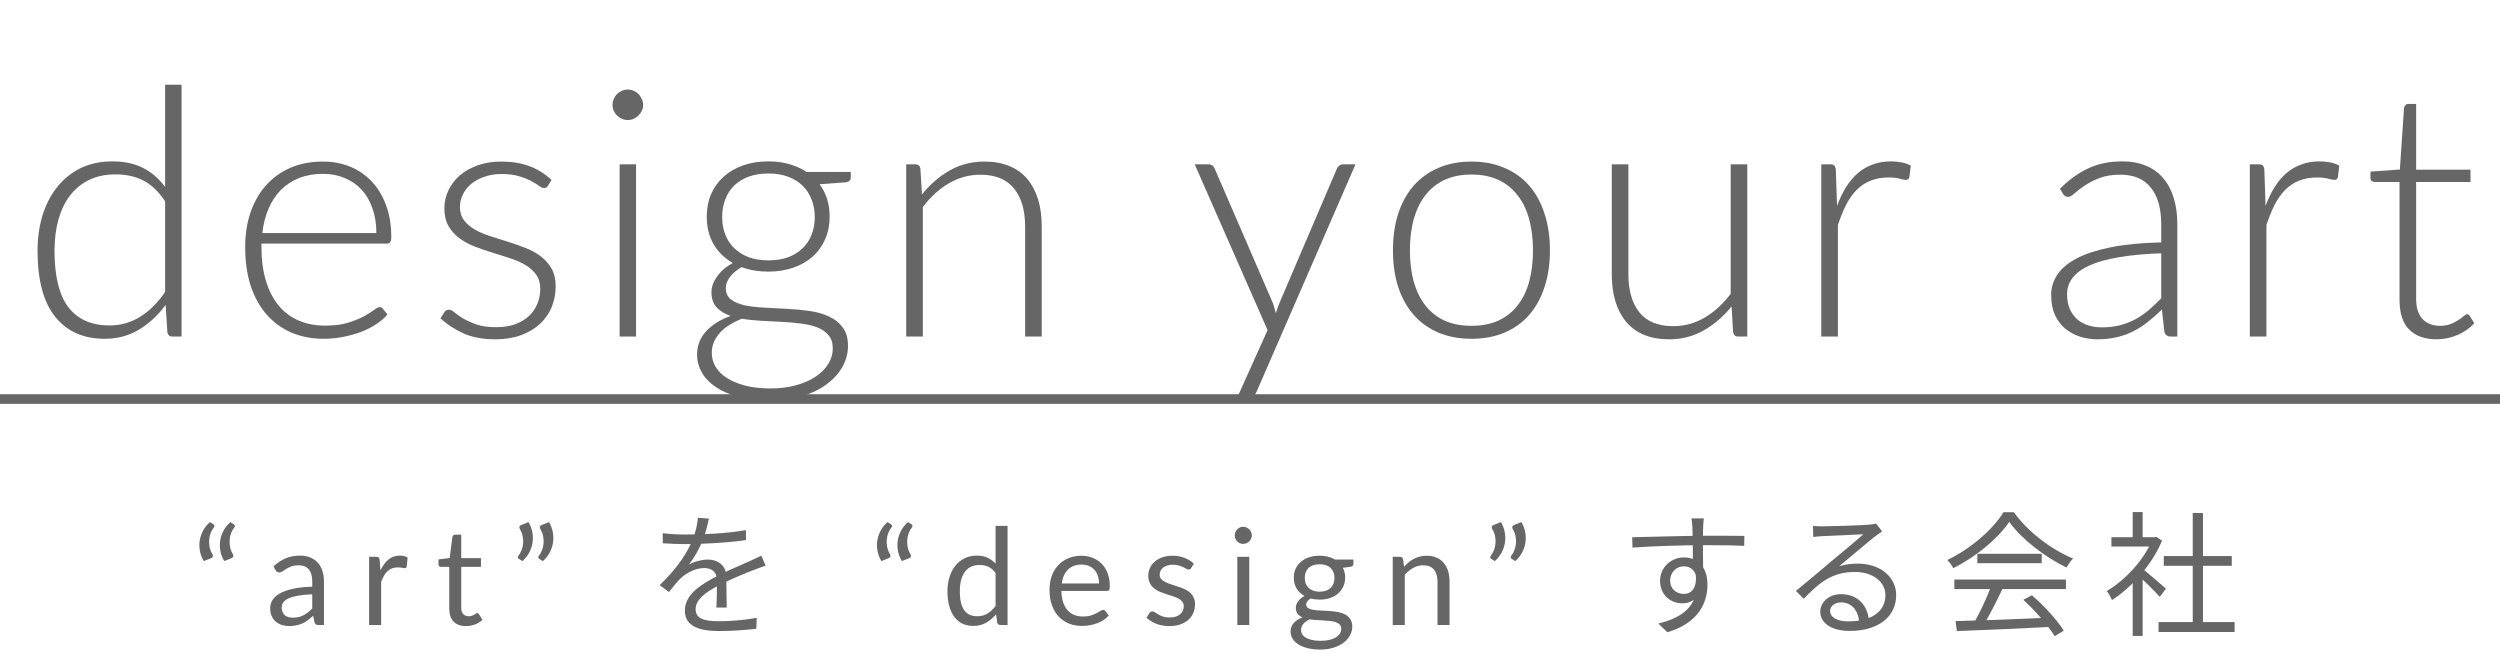 <svg width="260" height="69" viewBox="0 0 260 69" fill="none" xmlns="http://www.w3.org/2000/svg">
<path d="M253.403 35.288C252.191 35.288 251.243 34.952 250.559 34.28C249.887 33.608 249.551 32.57 249.551 31.166V18.926H246.977C246.845 18.926 246.737 18.89 246.653 18.818C246.569 18.746 246.527 18.644 246.527 18.512V17.846L249.587 17.63L250.019 11.222C250.043 11.114 250.091 11.018 250.163 10.934C250.235 10.85 250.337 10.808 250.469 10.808H251.279V17.648H256.931V18.926H251.279V31.076C251.279 31.568 251.339 31.994 251.459 32.354C251.591 32.702 251.765 32.99 251.981 33.218C252.209 33.446 252.473 33.614 252.773 33.722C253.073 33.83 253.397 33.884 253.745 33.884C254.177 33.884 254.549 33.824 254.861 33.704C255.173 33.572 255.443 33.434 255.671 33.29C255.899 33.134 256.085 32.996 256.229 32.876C256.373 32.744 256.487 32.678 256.571 32.678C256.667 32.678 256.763 32.738 256.859 32.858L257.327 33.614C256.871 34.118 256.289 34.526 255.581 34.838C254.885 35.138 254.159 35.288 253.403 35.288Z" fill="#666666"/>
<path d="M235.618 21.409C235.894 20.677 236.206 20.029 236.554 19.465C236.914 18.889 237.322 18.403 237.778 18.007C238.246 17.611 238.762 17.311 239.326 17.107C239.902 16.891 240.538 16.783 241.234 16.783C241.606 16.783 241.972 16.819 242.332 16.891C242.692 16.951 243.01 17.065 243.286 17.233L243.142 18.421C243.082 18.613 242.968 18.709 242.8 18.709C242.656 18.709 242.434 18.667 242.134 18.583C241.846 18.499 241.462 18.457 240.982 18.457C240.286 18.457 239.668 18.565 239.128 18.781C238.6 18.985 238.12 19.297 237.688 19.717C237.268 20.137 236.896 20.659 236.572 21.283C236.26 21.895 235.972 22.603 235.708 23.407V34.999H233.98V17.089H234.898C235.102 17.089 235.246 17.131 235.33 17.215C235.414 17.299 235.468 17.443 235.492 17.647L235.618 21.409Z" fill="#666666"/>
<path d="M224.768 26.341C223.064 26.401 221.594 26.539 220.358 26.755C219.134 26.959 218.12 27.241 217.316 27.601C216.524 27.961 215.936 28.393 215.552 28.897C215.168 29.389 214.976 29.953 214.976 30.589C214.976 31.189 215.072 31.711 215.264 32.155C215.468 32.587 215.732 32.947 216.056 33.235C216.392 33.511 216.776 33.715 217.208 33.847C217.64 33.979 218.09 34.045 218.558 34.045C219.254 34.045 219.89 33.973 220.466 33.829C221.054 33.673 221.594 33.463 222.086 33.199C222.59 32.923 223.058 32.599 223.49 32.227C223.922 31.855 224.348 31.453 224.768 31.021V26.341ZM214.238 19.627C215.174 18.691 216.158 17.983 217.19 17.503C218.222 17.023 219.392 16.783 220.7 16.783C221.66 16.783 222.5 16.939 223.22 17.251C223.94 17.551 224.534 17.989 225.002 18.565C225.482 19.129 225.842 19.819 226.082 20.635C226.322 21.439 226.442 22.339 226.442 23.335V34.999H225.758C225.398 34.999 225.176 34.831 225.092 34.495L224.84 32.191C224.348 32.671 223.856 33.103 223.364 33.487C222.884 33.871 222.38 34.195 221.852 34.459C221.324 34.723 220.754 34.927 220.142 35.071C219.53 35.215 218.858 35.287 218.126 35.287C217.514 35.287 216.92 35.197 216.344 35.017C215.768 34.837 215.252 34.561 214.796 34.189C214.352 33.817 213.992 33.343 213.716 32.767C213.452 32.179 213.32 31.477 213.32 30.661C213.32 29.905 213.536 29.203 213.968 28.555C214.4 27.907 215.078 27.343 216.002 26.863C216.926 26.383 218.108 25.999 219.548 25.711C221 25.423 222.74 25.255 224.768 25.207V23.335C224.768 21.679 224.408 20.407 223.688 19.519C222.98 18.619 221.924 18.169 220.52 18.169C219.656 18.169 218.918 18.289 218.306 18.529C217.706 18.769 217.196 19.033 216.776 19.321C216.356 19.609 216.014 19.873 215.75 20.113C215.486 20.353 215.264 20.473 215.084 20.473C214.952 20.473 214.844 20.443 214.76 20.383C214.676 20.323 214.604 20.245 214.544 20.149L214.238 19.627Z" fill="#666666"/>
<path d="M191.052 21.409C191.328 20.677 191.64 20.029 191.988 19.465C192.348 18.889 192.756 18.403 193.212 18.007C193.68 17.611 194.196 17.311 194.76 17.107C195.336 16.891 195.972 16.783 196.668 16.783C197.04 16.783 197.406 16.819 197.766 16.891C198.126 16.951 198.444 17.065 198.72 17.233L198.576 18.421C198.516 18.613 198.402 18.709 198.234 18.709C198.09 18.709 197.868 18.667 197.568 18.583C197.28 18.499 196.896 18.457 196.416 18.457C195.72 18.457 195.102 18.565 194.562 18.781C194.034 18.985 193.554 19.297 193.122 19.717C192.702 20.137 192.33 20.659 192.006 21.283C191.694 21.895 191.406 22.603 191.142 23.407V34.999H189.414V17.089H190.332C190.536 17.089 190.68 17.131 190.764 17.215C190.848 17.299 190.902 17.443 190.926 17.647L191.052 21.409Z" fill="#666666"/>
<path d="M181.719 17.09V35H180.765C180.465 35 180.291 34.844 180.243 34.532L180.081 31.868C179.253 32.9 178.293 33.728 177.201 34.352C176.121 34.976 174.915 35.288 173.583 35.288C172.587 35.288 171.717 35.132 170.973 34.82C170.229 34.508 169.611 34.058 169.119 33.47C168.627 32.882 168.255 32.174 168.003 31.346C167.751 30.518 167.625 29.582 167.625 28.538V17.09H169.353V28.538C169.353 30.218 169.737 31.538 170.505 32.498C171.273 33.446 172.443 33.92 174.015 33.92C175.179 33.92 176.265 33.626 177.273 33.038C178.293 32.438 179.199 31.61 179.991 30.554V17.09H181.719Z" fill="#666666"/>
<path d="M153.039 16.802C154.323 16.802 155.469 17.024 156.477 17.468C157.497 17.9 158.355 18.518 159.051 19.322C159.747 20.126 160.275 21.098 160.635 22.238C161.007 23.366 161.193 24.632 161.193 26.036C161.193 27.44 161.007 28.706 160.635 29.834C160.275 30.962 159.747 31.928 159.051 32.732C158.355 33.536 157.497 34.154 156.477 34.586C155.469 35.018 154.323 35.234 153.039 35.234C151.755 35.234 150.603 35.018 149.583 34.586C148.575 34.154 147.717 33.536 147.009 32.732C146.313 31.928 145.779 30.962 145.407 29.834C145.047 28.706 144.867 27.44 144.867 26.036C144.867 24.632 145.047 23.366 145.407 22.238C145.779 21.098 146.313 20.126 147.009 19.322C147.717 18.518 148.575 17.9 149.583 17.468C150.603 17.024 151.755 16.802 153.039 16.802ZM153.039 33.884C154.107 33.884 155.037 33.704 155.829 33.344C156.633 32.972 157.299 32.444 157.827 31.76C158.367 31.076 158.769 30.254 159.033 29.294C159.297 28.322 159.429 27.236 159.429 26.036C159.429 24.848 159.297 23.768 159.033 22.796C158.769 21.824 158.367 20.996 157.827 20.312C157.299 19.616 156.633 19.082 155.829 18.71C155.037 18.338 154.107 18.152 153.039 18.152C151.971 18.152 151.035 18.338 150.231 18.71C149.439 19.082 148.773 19.616 148.233 20.312C147.705 20.996 147.303 21.824 147.027 22.796C146.763 23.768 146.631 24.848 146.631 26.036C146.631 27.236 146.763 28.322 147.027 29.294C147.303 30.254 147.705 31.076 148.233 31.76C148.773 32.444 149.439 32.972 150.231 33.344C151.035 33.704 151.971 33.884 153.039 33.884Z" fill="#666666"/>
<path d="M140.972 17.09L130.676 40.76C130.604 40.928 130.508 41.066 130.388 41.174C130.28 41.282 130.118 41.336 129.902 41.336H128.678L131.828 34.334L124.25 17.09H125.672C125.852 17.09 125.996 17.138 126.104 17.234C126.212 17.318 126.284 17.414 126.32 17.522L132.35 31.454C132.422 31.634 132.482 31.82 132.53 32.012C132.59 32.192 132.644 32.378 132.692 32.57C132.752 32.378 132.812 32.192 132.872 32.012C132.944 31.82 133.016 31.634 133.088 31.454L139.046 17.522C139.106 17.39 139.19 17.288 139.298 17.216C139.406 17.132 139.526 17.09 139.658 17.09H140.972Z" fill="#666666"/>
<path d="M95.884 20.222C96.712 19.19 97.666 18.362 98.746 17.738C99.838 17.114 101.05 16.802 102.382 16.802C103.366 16.802 104.23 16.958 104.974 17.27C105.73 17.582 106.354 18.032 106.846 18.62C107.338 19.208 107.71 19.916 107.962 20.744C108.214 21.572 108.34 22.508 108.34 23.552V35H106.612V23.552C106.612 21.872 106.228 20.558 105.46 19.61C104.692 18.65 103.522 18.17 101.95 18.17C100.786 18.17 99.694 18.47 98.674 19.07C97.666 19.658 96.766 20.48 95.974 21.536V35H94.246V17.09H95.2C95.5 17.09 95.674 17.24 95.722 17.54L95.884 20.222Z" fill="#666666"/>
<path d="M79.912 27.079C80.68 27.079 81.364 26.971 81.964 26.755C82.564 26.527 83.068 26.215 83.476 25.819C83.884 25.423 84.196 24.949 84.412 24.397C84.628 23.845 84.736 23.233 84.736 22.561C84.736 21.889 84.622 21.277 84.394 20.725C84.178 20.161 83.86 19.681 83.44 19.285C83.032 18.889 82.528 18.583 81.928 18.367C81.34 18.151 80.668 18.043 79.912 18.043C79.156 18.043 78.478 18.151 77.878 18.367C77.29 18.583 76.786 18.889 76.366 19.285C75.958 19.681 75.646 20.161 75.43 20.725C75.214 21.277 75.106 21.889 75.106 22.561C75.106 23.233 75.214 23.845 75.43 24.397C75.646 24.949 75.958 25.423 76.366 25.819C76.786 26.215 77.29 26.527 77.878 26.755C78.478 26.971 79.156 27.079 79.912 27.079ZM86.608 36.205C86.608 35.641 86.458 35.191 86.158 34.855C85.87 34.507 85.48 34.237 84.988 34.045C84.496 33.853 83.926 33.721 83.278 33.649C82.642 33.565 81.97 33.505 81.262 33.469C80.566 33.433 79.864 33.397 79.156 33.361C78.448 33.325 77.782 33.253 77.158 33.145C76.702 33.325 76.282 33.535 75.898 33.775C75.514 34.003 75.184 34.267 74.908 34.567C74.632 34.867 74.416 35.191 74.26 35.539C74.104 35.899 74.026 36.283 74.026 36.691C74.026 37.219 74.158 37.705 74.422 38.149C74.698 38.605 75.094 38.995 75.61 39.319C76.138 39.655 76.78 39.919 77.536 40.111C78.292 40.303 79.162 40.399 80.146 40.399C81.058 40.399 81.904 40.297 82.684 40.093C83.476 39.889 84.16 39.601 84.736 39.229C85.324 38.857 85.78 38.413 86.104 37.897C86.44 37.381 86.608 36.817 86.608 36.205ZM88.48 17.881V18.475C88.48 18.739 88.312 18.901 87.976 18.961L85.24 19.159C85.576 19.615 85.834 20.125 86.014 20.689C86.194 21.253 86.284 21.865 86.284 22.525C86.284 23.389 86.128 24.175 85.816 24.883C85.516 25.579 85.084 26.179 84.52 26.683C83.968 27.175 83.296 27.559 82.504 27.835C81.724 28.111 80.86 28.249 79.912 28.249C78.892 28.249 77.962 28.093 77.122 27.781C76.618 28.069 76.216 28.411 75.916 28.807C75.628 29.191 75.484 29.575 75.484 29.959C75.484 30.475 75.664 30.871 76.024 31.147C76.396 31.423 76.876 31.627 77.464 31.759C78.064 31.879 78.742 31.957 79.498 31.993C80.266 32.029 81.046 32.071 81.838 32.119C82.63 32.155 83.404 32.227 84.16 32.335C84.928 32.443 85.606 32.635 86.194 32.911C86.794 33.175 87.274 33.553 87.634 34.045C88.006 34.525 88.192 35.167 88.192 35.971C88.192 36.715 88.006 37.429 87.634 38.113C87.262 38.797 86.722 39.403 86.014 39.931C85.318 40.459 84.472 40.879 83.476 41.191C82.48 41.515 81.364 41.677 80.128 41.677C78.868 41.677 77.764 41.545 76.816 41.281C75.868 41.029 75.07 40.681 74.422 40.237C73.786 39.805 73.306 39.301 72.982 38.725C72.658 38.149 72.496 37.537 72.496 36.889C72.496 35.941 72.808 35.131 73.432 34.459C74.056 33.775 74.908 33.241 75.988 32.857C75.388 32.653 74.902 32.359 74.53 31.975C74.17 31.579 73.99 31.045 73.99 30.373C73.99 30.121 74.038 29.857 74.134 29.581C74.23 29.305 74.374 29.035 74.566 28.771C74.758 28.495 74.992 28.237 75.268 27.997C75.544 27.757 75.856 27.541 76.204 27.349C75.352 26.857 74.686 26.203 74.206 25.387C73.738 24.571 73.504 23.617 73.504 22.525C73.504 21.661 73.654 20.881 73.954 20.185C74.266 19.477 74.704 18.871 75.268 18.367C75.832 17.863 76.504 17.473 77.284 17.197C78.076 16.921 78.952 16.783 79.912 16.783C80.704 16.783 81.43 16.879 82.09 17.071C82.762 17.263 83.362 17.533 83.89 17.881H88.48Z" fill="#666666"/>
<path d="M66.151 17.09V34.999H64.441V17.09H66.151ZM66.889 10.915C66.889 11.132 66.841 11.335 66.745 11.527C66.661 11.707 66.547 11.87 66.403 12.014C66.259 12.158 66.091 12.271 65.899 12.355C65.707 12.44 65.503 12.482 65.287 12.482C65.071 12.482 64.867 12.44 64.675 12.355C64.483 12.271 64.315 12.158 64.171 12.014C64.027 11.87 63.913 11.707 63.829 11.527C63.745 11.335 63.703 11.132 63.703 10.915C63.703 10.7 63.745 10.495 63.829 10.303C63.913 10.1 64.027 9.925 64.171 9.781C64.315 9.637 64.483 9.523 64.675 9.439C64.867 9.355 65.071 9.313 65.287 9.313C65.503 9.313 65.707 9.355 65.899 9.439C66.091 9.523 66.259 9.637 66.403 9.781C66.547 9.925 66.661 10.1 66.745 10.303C66.841 10.495 66.889 10.7 66.889 10.915Z" fill="#666666"/>
<path d="M56.997 19.304C56.901 19.472 56.763 19.556 56.583 19.556C56.451 19.556 56.283 19.484 56.079 19.34C55.875 19.184 55.599 19.016 55.251 18.836C54.915 18.644 54.495 18.476 53.991 18.332C53.487 18.176 52.875 18.098 52.155 18.098C51.507 18.098 50.913 18.194 50.373 18.386C49.845 18.566 49.389 18.812 49.005 19.124C48.633 19.436 48.345 19.802 48.141 20.222C47.937 20.63 47.835 21.062 47.835 21.518C47.835 22.082 47.979 22.55 48.267 22.922C48.555 23.294 48.927 23.612 49.383 23.876C49.851 24.14 50.385 24.368 50.985 24.56C51.585 24.752 52.191 24.944 52.803 25.136C53.427 25.328 54.039 25.544 54.639 25.784C55.239 26.012 55.767 26.3 56.223 26.648C56.691 26.996 57.069 27.422 57.357 27.926C57.645 28.43 57.789 29.042 57.789 29.762C57.789 30.542 57.651 31.268 57.375 31.94C57.099 32.612 56.691 33.194 56.151 33.686C55.623 34.178 54.969 34.568 54.189 34.856C53.409 35.144 52.515 35.288 51.507 35.288C50.247 35.288 49.161 35.09 48.249 34.694C47.337 34.286 46.521 33.758 45.801 33.11L46.197 32.498C46.257 32.402 46.323 32.33 46.395 32.282C46.479 32.234 46.587 32.21 46.719 32.21C46.875 32.21 47.061 32.306 47.277 32.498C47.505 32.69 47.805 32.9 48.177 33.128C48.549 33.344 49.005 33.548 49.545 33.74C50.097 33.932 50.775 34.028 51.579 34.028C52.335 34.028 53.001 33.926 53.577 33.722C54.153 33.506 54.633 33.218 55.017 32.858C55.401 32.498 55.689 32.078 55.881 31.598C56.085 31.106 56.187 30.59 56.187 30.05C56.187 29.45 56.043 28.952 55.755 28.556C55.467 28.16 55.089 27.824 54.621 27.548C54.153 27.272 53.619 27.038 53.019 26.846C52.431 26.654 51.825 26.462 51.201 26.27C50.577 26.078 49.965 25.868 49.365 25.64C48.777 25.412 48.249 25.124 47.781 24.776C47.313 24.428 46.935 24.008 46.647 23.516C46.359 23.012 46.215 22.388 46.215 21.644C46.215 21.008 46.353 20.396 46.629 19.808C46.905 19.22 47.295 18.704 47.799 18.26C48.315 17.816 48.939 17.462 49.671 17.198C50.403 16.934 51.225 16.802 52.137 16.802C53.229 16.802 54.195 16.958 55.035 17.27C55.887 17.582 56.661 18.062 57.357 18.71L56.997 19.304Z" fill="#666666"/>
<path d="M39.144 24.236C39.144 23.276 39.006 22.418 38.73 21.662C38.466 20.894 38.088 20.246 37.596 19.718C37.104 19.19 36.516 18.788 35.832 18.512C35.16 18.224 34.416 18.08 33.6 18.08C32.676 18.08 31.848 18.224 31.116 18.512C30.384 18.8 29.748 19.214 29.208 19.754C28.68 20.294 28.254 20.942 27.93 21.698C27.606 22.454 27.39 23.3 27.282 24.236H39.144ZM27.192 25.334V25.676C27.192 27.02 27.348 28.202 27.66 29.222C27.972 30.242 28.416 31.1 28.992 31.796C29.568 32.48 30.264 32.996 31.08 33.344C31.896 33.692 32.808 33.866 33.816 33.866C34.716 33.866 35.496 33.77 36.156 33.578C36.816 33.374 37.368 33.152 37.812 32.912C38.268 32.66 38.628 32.438 38.892 32.246C39.156 32.042 39.348 31.94 39.468 31.94C39.624 31.94 39.744 32 39.828 32.12L40.296 32.696C40.008 33.056 39.624 33.392 39.144 33.704C38.676 34.016 38.148 34.286 37.56 34.514C36.984 34.73 36.36 34.904 35.688 35.036C35.028 35.168 34.362 35.234 33.69 35.234C32.466 35.234 31.35 35.024 30.342 34.604C29.334 34.172 28.47 33.548 27.75 32.732C27.03 31.916 26.472 30.92 26.076 29.744C25.692 28.556 25.5 27.2 25.5 25.676C25.5 24.392 25.68 23.21 26.04 22.13C26.412 21.038 26.94 20.102 27.624 19.322C28.32 18.53 29.166 17.912 30.162 17.468C31.17 17.024 32.31 16.802 33.582 16.802C34.59 16.802 35.526 16.976 36.39 17.324C37.254 17.672 38.004 18.182 38.64 18.854C39.276 19.514 39.774 20.33 40.134 21.302C40.506 22.274 40.692 23.39 40.692 24.65C40.692 24.914 40.656 25.094 40.584 25.19C40.512 25.286 40.392 25.334 40.224 25.334H27.192Z" fill="#666666"/>
<path d="M17.172 20.942C16.488 19.91 15.726 19.184 14.886 18.764C14.058 18.344 13.11 18.134 12.042 18.134C10.986 18.134 10.062 18.326 9.27 18.71C8.478 19.094 7.812 19.64 7.272 20.348C6.744 21.044 6.342 21.884 6.066 22.868C5.802 23.84 5.67 24.914 5.67 26.09C5.67 28.754 6.156 30.716 7.128 31.976C8.112 33.224 9.528 33.848 11.376 33.848C12.552 33.848 13.626 33.542 14.598 32.93C15.57 32.318 16.428 31.46 17.172 30.356V20.942ZM18.882 8.81V35H17.946C17.634 35 17.454 34.844 17.406 34.532L17.226 31.706C16.434 32.786 15.51 33.644 14.454 34.28C13.398 34.916 12.21 35.234 10.89 35.234C8.682 35.234 6.966 34.472 5.742 32.948C4.518 31.424 3.906 29.138 3.906 26.09C3.906 24.782 4.074 23.564 4.41 22.436C4.758 21.296 5.262 20.312 5.922 19.484C6.582 18.644 7.392 17.984 8.352 17.504C9.324 17.024 10.44 16.784 11.7 16.784C12.912 16.784 13.962 17.006 14.85 17.45C15.738 17.894 16.512 18.554 17.172 19.43V8.81H18.882Z" fill="#666666"/>
<path d="M224.488 64.692H232.398V65.728H224.488V64.692ZM225.034 57.832H232.104V58.84H225.034V57.832ZM228.044 53.352H229.108V65.196H228.044V53.352ZM219.588 55.872H224.236V56.838H219.588V55.872ZM221.8 60.072L222.836 58.826V66.134H221.8V60.072ZM221.8 53.254H222.836V56.348H221.8V53.254ZM222.752 59.106C223.228 59.442 224.852 60.87 225.258 61.22L224.614 62.074C224.096 61.472 222.724 60.142 222.15 59.638L222.752 59.106ZM223.844 55.872H224.054L224.25 55.83L224.852 56.222C223.788 58.798 221.646 61.122 219.644 62.41C219.532 62.144 219.28 61.654 219.098 61.472C221.002 60.352 223.004 58.224 223.844 56.096V55.872Z" fill="#666666"/>
<path d="M203.377 64.594C205.813 64.538 209.719 64.398 213.359 64.23L213.317 65.196C209.789 65.378 205.995 65.546 203.517 65.63L203.377 64.594ZM203.251 60.268H214.857V61.262H203.251V60.268ZM205.645 57.594H212.337V58.574H205.645V57.594ZM207.087 60.898L208.263 61.234C207.619 62.578 206.807 64.216 206.121 65.266L205.183 64.958C205.841 63.866 206.667 62.13 207.087 60.898ZM210.419 62.382L211.315 61.906C212.603 63.012 213.975 64.524 214.633 65.588L213.681 66.162C213.051 65.112 211.665 63.502 210.419 62.382ZM208.963 54.276C207.815 55.984 205.519 57.902 203.139 59.092C203.013 58.84 202.747 58.462 202.523 58.238C204.931 57.09 207.269 55.06 208.361 53.268H209.439C210.923 55.34 213.373 57.174 215.599 58.084C215.347 58.336 215.095 58.714 214.913 59.022C212.729 57.972 210.265 56.096 208.963 54.276Z" fill="#666666"/>
<path d="M188.551 54.696C188.859 54.724 189.251 54.738 189.531 54.738C190.273 54.738 193.591 54.64 194.333 54.57C194.753 54.528 194.949 54.5 195.103 54.444L195.747 55.27C195.495 55.438 195.215 55.62 194.949 55.83C194.263 56.362 192.359 58 191.267 58.896C191.911 58.686 192.583 58.616 193.213 58.616C195.537 58.616 197.203 60.002 197.203 61.892C197.203 64.146 195.341 65.616 192.373 65.616C190.469 65.616 189.307 64.79 189.307 63.614C189.307 62.662 190.175 61.794 191.463 61.794C193.325 61.794 194.263 63.11 194.361 64.524L193.353 64.692C193.269 63.502 192.583 62.648 191.463 62.648C190.819 62.648 190.329 63.04 190.329 63.53C190.329 64.216 191.099 64.622 192.205 64.622C194.585 64.622 196.083 63.642 196.083 61.892C196.083 60.506 194.767 59.484 192.933 59.484C190.609 59.484 189.349 60.464 187.585 62.27L186.773 61.458C187.935 60.506 189.741 58.994 190.539 58.308C191.323 57.664 193.087 56.194 193.787 55.564C193.045 55.606 190.245 55.718 189.517 55.76C189.195 55.788 188.887 55.802 188.579 55.844L188.551 54.696Z" fill="#666666"/>
<path d="M177.198 53.912C177.17 54.08 177.128 54.626 177.128 54.794C177.086 55.704 177.114 58.406 177.128 59.526L176.064 58.98C176.064 58.364 176.05 55.578 176.008 54.808C175.98 54.43 175.938 54.038 175.91 53.912H177.198ZM169.75 55.872C171.654 55.844 175.154 55.718 177.31 55.718C179.018 55.718 180.754 55.718 181.412 55.732L181.398 56.768C180.614 56.726 179.354 56.698 177.296 56.698C174.888 56.698 171.892 56.796 169.778 56.95L169.75 55.872ZM177.1 59.932C177.1 61.808 176.232 62.746 174.958 62.746C173.782 62.746 172.648 61.92 172.648 60.394C172.648 59.008 173.796 57.972 175.126 57.972C176.75 57.972 177.576 59.176 177.576 60.786C177.576 62.69 176.652 64.79 173.404 65.756L172.466 64.846C175.014 64.244 176.498 62.998 176.498 60.688C176.498 59.428 175.882 58.896 175.126 58.896C174.384 58.896 173.698 59.47 173.698 60.38C173.698 61.262 174.356 61.766 175.126 61.766C175.994 61.766 176.554 61.038 176.33 59.54L177.1 59.932Z" fill="#666666"/>
<path d="M156.094 54.297C156.29 54.628 156.423 54.978 156.493 55.347C156.563 55.715 156.57 56.08 156.514 56.439C156.458 56.798 156.341 57.144 156.164 57.475C155.987 57.806 155.751 58.1 155.457 58.357L155.079 58.112C155.009 58.07 154.976 58.016 154.981 57.951C154.99 57.881 155.014 57.825 155.051 57.783C155.172 57.633 155.275 57.454 155.359 57.244C155.448 57.029 155.504 56.8 155.527 56.558C155.555 56.31 155.543 56.056 155.492 55.795C155.445 55.533 155.35 55.282 155.205 55.039C155.144 54.941 155.126 54.855 155.149 54.78C155.177 54.7 155.235 54.642 155.324 54.605L156.094 54.297ZM158.222 54.297C158.418 54.628 158.551 54.978 158.621 55.347C158.691 55.715 158.698 56.08 158.642 56.439C158.586 56.798 158.469 57.144 158.292 57.475C158.115 57.806 157.879 58.1 157.585 58.357L157.207 58.112C157.137 58.07 157.104 58.016 157.109 57.951C157.118 57.881 157.142 57.825 157.179 57.783C157.3 57.633 157.403 57.454 157.487 57.244C157.576 57.029 157.632 56.8 157.655 56.558C157.683 56.31 157.671 56.056 157.62 55.795C157.573 55.533 157.478 55.282 157.333 55.039C157.272 54.941 157.254 54.855 157.277 54.78C157.305 54.7 157.363 54.642 157.452 54.605L158.222 54.297Z" fill="#666666"/>
<path d="M146.02 58.938C146.174 58.765 146.337 58.609 146.51 58.469C146.682 58.329 146.864 58.21 147.056 58.112C147.252 58.009 147.457 57.932 147.672 57.881C147.891 57.825 148.127 57.797 148.379 57.797C148.766 57.797 149.107 57.862 149.401 57.993C149.699 58.119 149.947 58.301 150.143 58.539C150.343 58.772 150.495 59.054 150.598 59.386C150.7 59.717 150.752 60.084 150.752 60.485V65H149.499V60.485C149.499 59.948 149.375 59.533 149.128 59.239C148.885 58.94 148.514 58.791 148.015 58.791C147.646 58.791 147.301 58.88 146.979 59.057C146.661 59.234 146.367 59.474 146.097 59.778V65H144.844V57.909H145.593C145.77 57.909 145.88 57.995 145.922 58.168L146.02 58.938Z" fill="#666666"/>
<path d="M137.243 61.535C137.495 61.535 137.716 61.5 137.908 61.43C138.099 61.36 138.26 61.262 138.391 61.136C138.521 61.01 138.619 60.861 138.685 60.688C138.75 60.511 138.783 60.317 138.783 60.107C138.783 59.673 138.65 59.328 138.384 59.071C138.122 58.814 137.742 58.686 137.243 58.686C136.739 58.686 136.354 58.814 136.088 59.071C135.826 59.328 135.696 59.673 135.696 60.107C135.696 60.317 135.728 60.511 135.794 60.688C135.864 60.861 135.964 61.01 136.095 61.136C136.225 61.262 136.386 61.36 136.578 61.43C136.769 61.5 136.991 61.535 137.243 61.535ZM139.49 65.385C139.49 65.212 139.441 65.072 139.343 64.965C139.245 64.858 139.112 64.774 138.944 64.713C138.78 64.652 138.589 64.61 138.37 64.587C138.15 64.559 137.917 64.538 137.67 64.524C137.427 64.51 137.18 64.496 136.928 64.482C136.676 64.468 136.433 64.445 136.2 64.412C135.938 64.533 135.724 64.687 135.556 64.874C135.392 65.056 135.311 65.271 135.311 65.518C135.311 65.677 135.35 65.824 135.43 65.959C135.514 66.099 135.64 66.218 135.808 66.316C135.976 66.419 136.186 66.498 136.438 66.554C136.694 66.615 136.995 66.645 137.341 66.645C137.677 66.645 137.978 66.615 138.244 66.554C138.51 66.493 138.734 66.407 138.916 66.295C139.102 66.183 139.245 66.05 139.343 65.896C139.441 65.742 139.49 65.572 139.49 65.385ZM140.757 58.189V58.651C140.757 58.805 140.659 58.903 140.463 58.945L139.658 59.05C139.816 59.358 139.896 59.699 139.896 60.072C139.896 60.417 139.828 60.732 139.693 61.017C139.562 61.297 139.38 61.537 139.147 61.738C138.913 61.939 138.633 62.093 138.307 62.2C137.98 62.307 137.625 62.361 137.243 62.361C136.911 62.361 136.599 62.321 136.305 62.242C136.155 62.335 136.041 62.436 135.962 62.543C135.882 62.646 135.843 62.751 135.843 62.858C135.843 63.026 135.91 63.154 136.046 63.243C136.186 63.327 136.368 63.388 136.592 63.425C136.816 63.462 137.07 63.486 137.355 63.495C137.644 63.504 137.938 63.521 138.237 63.544C138.54 63.563 138.834 63.598 139.119 63.649C139.408 63.7 139.665 63.784 139.889 63.901C140.113 64.018 140.292 64.179 140.428 64.384C140.568 64.589 140.638 64.855 140.638 65.182C140.638 65.485 140.561 65.779 140.407 66.064C140.257 66.349 140.04 66.601 139.756 66.82C139.471 67.044 139.121 67.221 138.706 67.352C138.295 67.487 137.831 67.555 137.313 67.555C136.795 67.555 136.342 67.504 135.955 67.401C135.567 67.298 135.245 67.161 134.989 66.988C134.732 66.815 134.538 66.615 134.408 66.386C134.282 66.162 134.219 65.926 134.219 65.679C134.219 65.329 134.328 65.033 134.548 64.79C134.767 64.547 135.068 64.354 135.451 64.209C135.241 64.116 135.073 63.992 134.947 63.838C134.825 63.679 134.765 63.467 134.765 63.201C134.765 63.098 134.783 62.993 134.821 62.886C134.858 62.774 134.914 62.664 134.989 62.557C135.068 62.445 135.164 62.34 135.276 62.242C135.388 62.144 135.518 62.058 135.668 61.983C135.318 61.787 135.045 61.528 134.849 61.206C134.653 60.879 134.555 60.501 134.555 60.072C134.555 59.727 134.62 59.414 134.751 59.134C134.886 58.849 135.073 58.609 135.311 58.413C135.549 58.212 135.831 58.058 136.158 57.951C136.489 57.844 136.851 57.79 137.243 57.79C137.551 57.79 137.838 57.825 138.104 57.895C138.37 57.96 138.612 58.058 138.832 58.189H140.757Z" fill="#666666"/>
<path d="M129.926 57.909V65H128.68V57.909H129.926ZM130.192 55.683C130.192 55.804 130.166 55.919 130.115 56.026C130.068 56.129 130.003 56.222 129.919 56.306C129.84 56.385 129.744 56.448 129.632 56.495C129.525 56.542 129.41 56.565 129.289 56.565C129.168 56.565 129.053 56.542 128.946 56.495C128.843 56.448 128.752 56.385 128.673 56.306C128.594 56.222 128.531 56.129 128.484 56.026C128.437 55.919 128.414 55.804 128.414 55.683C128.414 55.562 128.437 55.447 128.484 55.34C128.531 55.228 128.594 55.132 128.673 55.053C128.752 54.969 128.843 54.904 128.946 54.857C129.053 54.81 129.168 54.787 129.289 54.787C129.41 54.787 129.525 54.81 129.632 54.857C129.744 54.904 129.84 54.969 129.919 55.053C130.003 55.132 130.068 55.228 130.115 55.34C130.166 55.447 130.192 55.562 130.192 55.683Z" fill="#666666"/>
<path d="M123.882 59.078C123.826 59.181 123.74 59.232 123.623 59.232C123.553 59.232 123.474 59.206 123.385 59.155C123.297 59.103 123.187 59.047 123.056 58.987C122.93 58.922 122.779 58.863 122.601 58.812C122.424 58.756 122.214 58.728 121.971 58.728C121.761 58.728 121.572 58.756 121.404 58.812C121.236 58.863 121.092 58.935 120.97 59.029C120.854 59.122 120.763 59.232 120.697 59.358C120.637 59.479 120.606 59.612 120.606 59.757C120.606 59.939 120.658 60.09 120.76 60.212C120.868 60.333 121.008 60.438 121.18 60.527C121.353 60.615 121.549 60.695 121.768 60.765C121.988 60.83 122.212 60.903 122.44 60.982C122.674 61.056 122.9 61.141 123.119 61.234C123.339 61.327 123.535 61.444 123.707 61.584C123.88 61.724 124.018 61.897 124.12 62.102C124.228 62.303 124.281 62.545 124.281 62.83C124.281 63.157 124.223 63.46 124.106 63.74C123.99 64.015 123.817 64.255 123.588 64.461C123.36 64.662 123.08 64.82 122.748 64.937C122.417 65.053 122.034 65.112 121.6 65.112C121.106 65.112 120.658 65.032 120.256 64.874C119.855 64.71 119.514 64.503 119.234 64.251L119.528 63.775C119.566 63.714 119.61 63.667 119.661 63.635C119.713 63.602 119.778 63.586 119.857 63.586C119.941 63.586 120.03 63.618 120.123 63.684C120.217 63.749 120.329 63.822 120.459 63.901C120.595 63.98 120.758 64.052 120.949 64.118C121.141 64.183 121.379 64.216 121.663 64.216C121.906 64.216 122.118 64.186 122.3 64.125C122.482 64.059 122.634 63.973 122.755 63.866C122.877 63.758 122.965 63.635 123.021 63.495C123.082 63.355 123.112 63.206 123.112 63.047C123.112 62.851 123.059 62.69 122.951 62.564C122.849 62.433 122.711 62.324 122.538 62.235C122.366 62.142 122.167 62.062 121.943 61.997C121.724 61.927 121.498 61.855 121.264 61.78C121.036 61.705 120.809 61.621 120.585 61.528C120.366 61.43 120.17 61.309 119.997 61.164C119.825 61.019 119.685 60.842 119.577 60.632C119.475 60.417 119.423 60.158 119.423 59.855C119.423 59.584 119.479 59.325 119.591 59.078C119.703 58.826 119.867 58.606 120.081 58.42C120.296 58.228 120.56 58.077 120.872 57.965C121.185 57.853 121.542 57.797 121.943 57.797C122.41 57.797 122.828 57.871 123.196 58.021C123.57 58.166 123.892 58.366 124.162 58.623L123.882 59.078Z" fill="#666666"/>
<path d="M114.3 60.681C114.3 60.392 114.258 60.128 114.174 59.89C114.095 59.647 113.976 59.44 113.817 59.267C113.663 59.09 113.474 58.954 113.25 58.861C113.026 58.763 112.772 58.714 112.487 58.714C111.89 58.714 111.416 58.889 111.066 59.239C110.721 59.584 110.506 60.065 110.422 60.681H114.3ZM115.308 64.006C115.154 64.192 114.97 64.356 114.755 64.496C114.541 64.631 114.31 64.743 114.062 64.832C113.82 64.921 113.568 64.986 113.306 65.028C113.045 65.075 112.786 65.098 112.529 65.098C112.039 65.098 111.587 65.016 111.171 64.853C110.761 64.685 110.404 64.442 110.1 64.125C109.802 63.803 109.568 63.406 109.4 62.935C109.232 62.464 109.148 61.922 109.148 61.311C109.148 60.816 109.223 60.354 109.372 59.925C109.526 59.495 109.746 59.124 110.03 58.812C110.315 58.495 110.663 58.247 111.073 58.07C111.484 57.888 111.946 57.797 112.459 57.797C112.884 57.797 113.276 57.869 113.635 58.014C113.999 58.154 114.312 58.359 114.573 58.63C114.839 58.896 115.047 59.227 115.196 59.624C115.346 60.016 115.42 60.464 115.42 60.968C115.42 61.164 115.399 61.294 115.357 61.36C115.315 61.425 115.236 61.458 115.119 61.458H110.38C110.394 61.906 110.455 62.295 110.562 62.627C110.674 62.958 110.828 63.236 111.024 63.46C111.22 63.679 111.454 63.845 111.724 63.957C111.995 64.064 112.298 64.118 112.634 64.118C112.947 64.118 113.215 64.083 113.439 64.013C113.668 63.938 113.864 63.859 114.027 63.775C114.191 63.691 114.326 63.614 114.433 63.544C114.545 63.469 114.641 63.432 114.72 63.432C114.823 63.432 114.902 63.471 114.958 63.551L115.308 64.006Z" fill="#666666"/>
<path d="M103.54 59.596C103.307 59.283 103.055 59.066 102.784 58.944C102.513 58.819 102.21 58.755 101.874 58.755C101.216 58.755 100.71 58.991 100.355 59.462C100 59.934 99.823 60.606 99.823 61.478C99.823 61.941 99.863 62.337 99.942 62.669C100.021 62.995 100.138 63.266 100.292 63.48C100.446 63.691 100.635 63.844 100.859 63.943C101.083 64.04 101.337 64.09 101.622 64.09C102.033 64.09 102.39 63.996 102.693 63.809C103.001 63.623 103.283 63.359 103.54 63.019V59.596ZM104.786 54.688V64.999H104.044C103.867 64.999 103.755 64.913 103.708 64.74L103.596 63.88C103.293 64.243 102.947 64.537 102.56 64.761C102.173 64.986 101.725 65.097 101.216 65.097C100.81 65.097 100.441 65.02 100.11 64.867C99.779 64.708 99.496 64.477 99.263 64.174C99.03 63.87 98.85 63.492 98.724 63.039C98.598 62.587 98.535 62.066 98.535 61.478C98.535 60.956 98.605 60.471 98.745 60.023C98.885 59.57 99.086 59.178 99.347 58.846C99.609 58.515 99.928 58.256 100.306 58.069C100.689 57.878 101.118 57.782 101.594 57.782C102.028 57.782 102.399 57.857 102.707 58.007C103.02 58.151 103.297 58.354 103.54 58.615V54.688H104.786Z" fill="#666666"/>
<path d="M91.66 58.35C91.465 58.019 91.332 57.671 91.261 57.307C91.192 56.938 91.184 56.574 91.24 56.215C91.296 55.855 91.413 55.513 91.591 55.186C91.768 54.855 92.004 54.558 92.297 54.297L92.675 54.535C92.746 54.581 92.776 54.64 92.766 54.71C92.762 54.775 92.741 54.827 92.704 54.864C92.582 55.013 92.477 55.195 92.388 55.41C92.305 55.624 92.251 55.855 92.228 56.103C92.204 56.346 92.216 56.597 92.263 56.859C92.309 57.12 92.405 57.372 92.549 57.615C92.61 57.713 92.626 57.801 92.599 57.881C92.575 57.956 92.519 58.011 92.43 58.049L91.66 58.35ZM93.788 58.35C93.593 58.019 93.46 57.671 93.389 57.307C93.32 56.938 93.312 56.574 93.368 56.215C93.424 55.855 93.541 55.513 93.719 55.186C93.896 54.855 94.132 54.558 94.425 54.297L94.803 54.535C94.874 54.581 94.904 54.64 94.894 54.71C94.89 54.775 94.869 54.827 94.832 54.864C94.71 55.013 94.605 55.195 94.516 55.41C94.433 55.624 94.379 55.855 94.356 56.103C94.332 56.346 94.344 56.597 94.391 56.859C94.437 57.12 94.533 57.372 94.677 57.615C94.738 57.713 94.754 57.801 94.727 57.881C94.703 57.956 94.647 58.011 94.558 58.049L93.788 58.35Z" fill="#666666"/>
<path d="M73.73 53.94C73.603 54.486 73.45 55.256 73.085 56.194C72.736 57.048 72.218 57.986 71.657 58.714C72.204 58.392 73.001 58.196 73.618 58.196C74.695 58.196 75.535 58.84 75.535 59.974C75.535 60.702 75.564 62.312 75.578 63.18H74.499C74.555 62.438 74.57 60.996 74.555 60.268C74.541 59.456 73.981 59.078 73.254 59.078C72.358 59.078 71.475 59.526 70.832 60.1C70.425 60.492 70.034 60.996 69.572 61.57L68.606 60.856C70.621 58.924 71.559 57.3 72.035 56.11C72.344 55.34 72.54 54.5 72.582 53.842L73.73 53.94ZM68.927 55.452C69.683 55.55 70.65 55.592 71.293 55.592C73.183 55.592 75.606 55.48 77.579 55.13V56.166C75.62 56.46 73.016 56.586 71.237 56.586C70.635 56.586 69.712 56.558 68.927 56.502V55.452ZM79.624 58.826C79.273 58.938 78.769 59.134 78.391 59.274C77.397 59.666 76.067 60.198 74.71 60.898C73.323 61.626 72.344 62.382 72.344 63.348C72.344 64.44 73.421 64.608 74.864 64.608C75.956 64.608 77.468 64.482 78.7 64.258L78.657 65.392C77.594 65.518 76.04 65.63 74.822 65.63C72.834 65.63 71.224 65.196 71.224 63.502C71.224 61.794 72.96 60.744 74.626 59.89C75.956 59.204 77.09 58.77 78.013 58.336C78.433 58.14 78.784 57.986 79.175 57.79L79.624 58.826Z" fill="#666666"/>
<path d="M54.965 54.297C55.161 54.628 55.294 54.978 55.364 55.347C55.434 55.715 55.441 56.08 55.385 56.439C55.329 56.798 55.212 57.144 55.035 57.475C54.858 57.806 54.622 58.1 54.328 58.357L53.95 58.112C53.88 58.07 53.847 58.016 53.852 57.951C53.861 57.881 53.885 57.825 53.922 57.783C54.043 57.633 54.146 57.454 54.23 57.244C54.319 57.029 54.375 56.8 54.398 56.558C54.426 56.31 54.414 56.056 54.363 55.795C54.316 55.533 54.221 55.282 54.076 55.039C54.015 54.941 53.997 54.855 54.02 54.78C54.048 54.7 54.106 54.642 54.195 54.605L54.965 54.297ZM57.093 54.297C57.289 54.628 57.422 54.978 57.492 55.347C57.562 55.715 57.569 56.08 57.513 56.439C57.457 56.798 57.34 57.144 57.163 57.475C56.986 57.806 56.75 58.1 56.456 58.357L56.078 58.112C56.008 58.07 55.975 58.016 55.98 57.951C55.989 57.881 56.013 57.825 56.05 57.783C56.171 57.633 56.274 57.454 56.358 57.244C56.447 57.029 56.503 56.8 56.526 56.558C56.554 56.31 56.542 56.056 56.491 55.795C56.444 55.533 56.349 55.282 56.204 55.039C56.143 54.941 56.125 54.855 56.148 54.78C56.176 54.7 56.234 54.642 56.323 54.605L57.093 54.297Z" fill="#666666"/>
<path d="M48.465 65.112C47.905 65.112 47.473 64.955 47.17 64.642C46.871 64.33 46.722 63.88 46.722 63.291V58.952H45.868C45.793 58.952 45.73 58.931 45.679 58.889C45.627 58.842 45.602 58.772 45.602 58.678V58.181L46.764 58.035L47.051 55.843C47.065 55.773 47.095 55.718 47.142 55.675C47.193 55.629 47.258 55.605 47.338 55.605H47.968V58.048H50.019V58.952H47.968V63.208C47.968 63.506 48.04 63.728 48.185 63.873C48.329 64.017 48.516 64.09 48.745 64.09C48.875 64.09 48.987 64.073 49.081 64.04C49.179 64.003 49.263 63.964 49.333 63.922C49.403 63.88 49.461 63.842 49.508 63.809C49.559 63.772 49.603 63.754 49.641 63.754C49.706 63.754 49.764 63.793 49.816 63.873L50.18 64.468C49.965 64.668 49.706 64.827 49.403 64.944C49.099 65.055 48.787 65.112 48.465 65.112Z" fill="#666666"/>
<path d="M39.57 59.33C39.794 58.845 40.069 58.467 40.396 58.196C40.722 57.921 41.121 57.783 41.593 57.783C41.742 57.783 41.884 57.8 42.02 57.832C42.16 57.865 42.283 57.916 42.391 57.986L42.3 58.917C42.272 59.034 42.202 59.092 42.09 59.092C42.024 59.092 41.929 59.078 41.803 59.05C41.677 59.022 41.534 59.008 41.376 59.008C41.152 59.008 40.951 59.041 40.774 59.106C40.601 59.172 40.445 59.27 40.305 59.4C40.169 59.526 40.046 59.685 39.934 59.876C39.826 60.063 39.728 60.278 39.64 60.52V65H38.387V57.909H39.101C39.236 57.909 39.329 57.935 39.381 57.986C39.432 58.038 39.467 58.126 39.486 58.252L39.57 59.33Z" fill="#666666"/>
<path d="M32.473 61.808C31.899 61.827 31.409 61.873 31.003 61.948C30.601 62.018 30.272 62.111 30.016 62.228C29.764 62.345 29.579 62.483 29.463 62.641C29.351 62.8 29.295 62.977 29.295 63.173C29.295 63.36 29.325 63.521 29.386 63.656C29.446 63.791 29.528 63.904 29.631 63.992C29.738 64.076 29.862 64.139 30.002 64.181C30.146 64.219 30.3 64.237 30.464 64.237C30.683 64.237 30.884 64.216 31.066 64.174C31.248 64.127 31.418 64.062 31.577 63.978C31.74 63.894 31.894 63.794 32.039 63.677C32.188 63.56 32.333 63.428 32.473 63.278V61.808ZM28.448 58.91C28.84 58.532 29.262 58.25 29.715 58.063C30.167 57.877 30.669 57.783 31.22 57.783C31.616 57.783 31.969 57.849 32.277 57.979C32.585 58.11 32.844 58.292 33.054 58.525C33.264 58.758 33.422 59.041 33.53 59.372C33.637 59.703 33.691 60.068 33.691 60.464V65H33.138C33.016 65 32.923 64.981 32.858 64.944C32.792 64.902 32.741 64.823 32.704 64.706L32.564 64.034C32.377 64.207 32.195 64.361 32.018 64.496C31.84 64.627 31.654 64.739 31.458 64.832C31.262 64.921 31.052 64.989 30.828 65.035C30.608 65.087 30.363 65.112 30.093 65.112C29.817 65.112 29.558 65.075 29.316 65C29.073 64.921 28.861 64.804 28.679 64.65C28.501 64.496 28.359 64.302 28.252 64.069C28.149 63.831 28.098 63.551 28.098 63.229C28.098 62.949 28.175 62.681 28.329 62.424C28.483 62.163 28.732 61.932 29.078 61.731C29.423 61.531 29.873 61.367 30.429 61.241C30.984 61.111 31.665 61.036 32.473 61.017V60.464C32.473 59.913 32.354 59.498 32.116 59.218C31.878 58.934 31.53 58.791 31.073 58.791C30.765 58.791 30.506 58.831 30.296 58.91C30.09 58.985 29.911 59.071 29.757 59.169C29.607 59.263 29.477 59.349 29.365 59.428C29.257 59.503 29.15 59.54 29.043 59.54C28.959 59.54 28.886 59.519 28.826 59.477C28.765 59.431 28.714 59.374 28.672 59.309L28.448 58.91Z" fill="#666666"/>
<path d="M21.192 58.35C20.996 58.019 20.863 57.671 20.793 57.307C20.723 56.938 20.716 56.574 20.772 56.215C20.828 55.855 20.944 55.513 21.122 55.186C21.299 54.855 21.535 54.558 21.829 54.297L22.207 54.535C22.277 54.581 22.307 54.64 22.298 54.71C22.293 54.775 22.272 54.827 22.235 54.864C22.113 55.013 22.008 55.195 21.92 55.41C21.836 55.624 21.782 55.855 21.759 56.103C21.735 56.346 21.747 56.597 21.794 56.859C21.84 57.12 21.936 57.372 22.081 57.615C22.141 57.713 22.158 57.801 22.13 57.881C22.106 57.956 22.05 58.011 21.962 58.049L21.192 58.35ZM23.32 58.35C23.124 58.019 22.991 57.671 22.921 57.307C22.851 56.938 22.844 56.574 22.9 56.215C22.956 55.855 23.072 55.513 23.25 55.186C23.427 54.855 23.663 54.558 23.957 54.297L24.335 54.535C24.405 54.581 24.435 54.64 24.426 54.71C24.421 54.775 24.4 54.827 24.363 54.864C24.241 55.013 24.136 55.195 24.048 55.41C23.964 55.624 23.91 55.855 23.887 56.103C23.863 56.346 23.875 56.597 23.922 56.859C23.968 57.12 24.064 57.372 24.209 57.615C24.269 57.713 24.286 57.801 24.258 57.881C24.234 57.956 24.178 58.011 24.09 58.049L23.32 58.35Z" fill="#666666"/>
<path d="M0 41H260V42H0V41Z" fill="#666666"/>
</svg>
